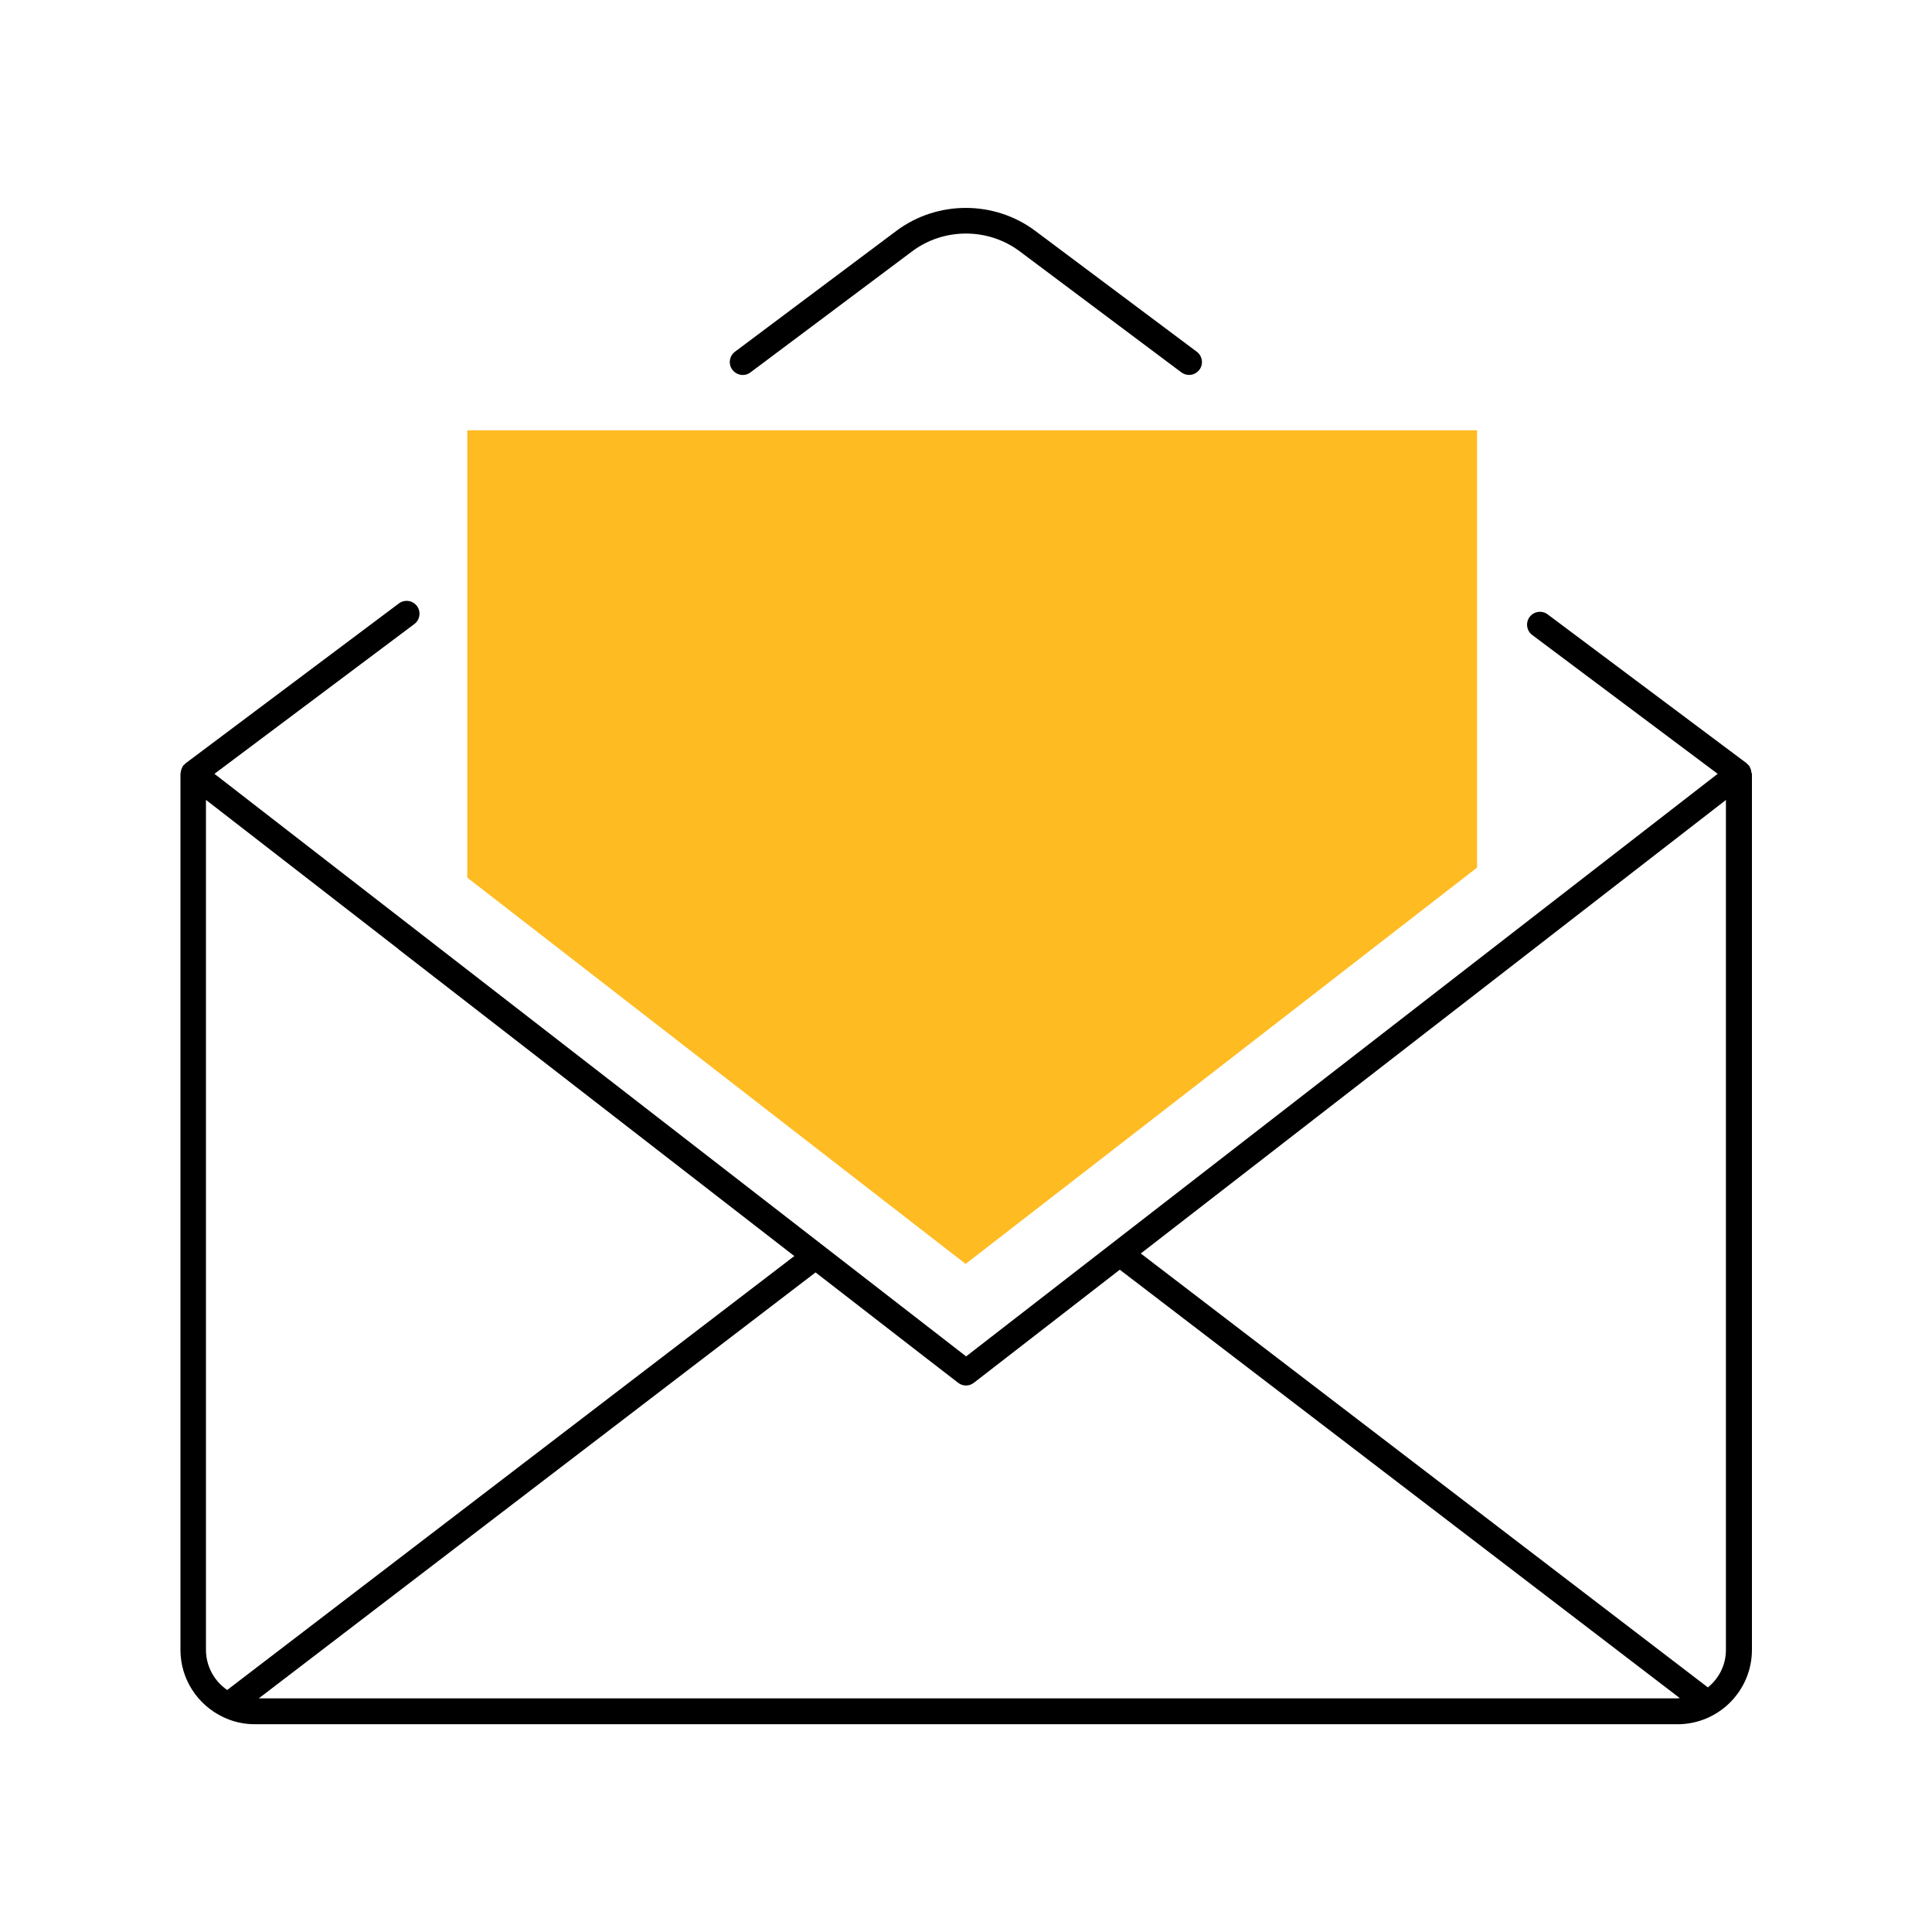 <?xml version="1.0" encoding="UTF-8"?> <svg xmlns="http://www.w3.org/2000/svg" xmlns:xlink="http://www.w3.org/1999/xlink" version="1.1" id="Icons" x="0px" y="0px" viewBox="0 0 150 150" style="enable-background:new 0 0 150 150;" xml:space="preserve"> <style type="text/css"> .st0{fill:#FFBB22;} .st1{fill-rule:evenodd;clip-rule:evenodd;fill:#FFBB22;} .st2{fill:none;stroke:#1D1D1B;stroke-width:2;stroke-linecap:round;stroke-linejoin:round;stroke-miterlimit:10;} </style> <g> <path d="M135.98,59.97c-0.01-0.09-0.03-0.18-0.06-0.27c-0.02-0.05-0.04-0.1-0.07-0.15c-0.02-0.03-0.03-0.07-0.05-0.1 c-0.03-0.04-0.08-0.07-0.12-0.11c-0.03-0.03-0.04-0.06-0.07-0.08l-15.45-11.56c-0.44-0.33-1.07-0.24-1.4,0.2 c-0.33,0.44-0.24,1.07,0.2,1.4l14.4,10.78l-58.35,45.23L16.65,60.08l15.52-11.63c0.44-0.33,0.53-0.96,0.2-1.4 c-0.33-0.44-0.96-0.53-1.4-0.2L14.4,59.27c-0.03,0.02-0.04,0.06-0.07,0.08c-0.04,0.04-0.09,0.06-0.12,0.11 c-0.02,0.03-0.03,0.07-0.05,0.1c-0.03,0.05-0.05,0.1-0.07,0.15c-0.03,0.09-0.05,0.18-0.06,0.27c0,0.03-0.02,0.06-0.02,0.09v68.03 c0,2.29,1.35,4.27,3.29,5.2c0.01,0,0.01,0.01,0.02,0.01c0.75,0.36,1.58,0.56,2.47,0.56h110.45c3.19,0,5.78-2.59,5.78-5.78V60.07 C136,60.04,135.98,60.01,135.98,59.97z M16,62.11l14.94,11.58c0.01,0,0.01,0.01,0.01,0.02l30.72,23.81l-44.03,33.69 c-0.99-0.68-1.65-1.82-1.65-3.12V62.11z M20.08,131.87l43.24-33.08l8.08,6.26l2.99,2.31c0.18,0.14,0.4,0.21,0.61,0.21 s0.43-0.07,0.61-0.21l4.13-3.2l7.2-5.58l43.48,33.26c-0.06,0-0.12,0.02-0.18,0.02H20.08z M132.6,131.01L88.57,97.32l31.6-24.49 c0,0,0.01-0.01,0.01-0.01L134,62.11v65.99C134,129.28,133.45,130.32,132.6,131.01z"></path> <path d="M58.27,28.91l12.54-9.39c2.46-1.85,5.91-1.85,8.37,0l12.54,9.39c0.18,0.13,0.39,0.2,0.6,0.2c0.3,0,0.6-0.14,0.8-0.4 c0.33-0.44,0.24-1.07-0.2-1.4l-12.55-9.39c-3.17-2.37-7.6-2.37-10.77,0l-12.54,9.39c-0.44,0.33-0.53,0.96-0.2,1.4 C57.2,29.15,57.82,29.25,58.27,28.91z"></path> </g> <polygon class="st0" points="114.68,33.41 114.68,67.36 85.38,90.07 74.97,98.13 64.57,90.07 36.28,68.14 36.28,33.41 "></polygon> </svg> 